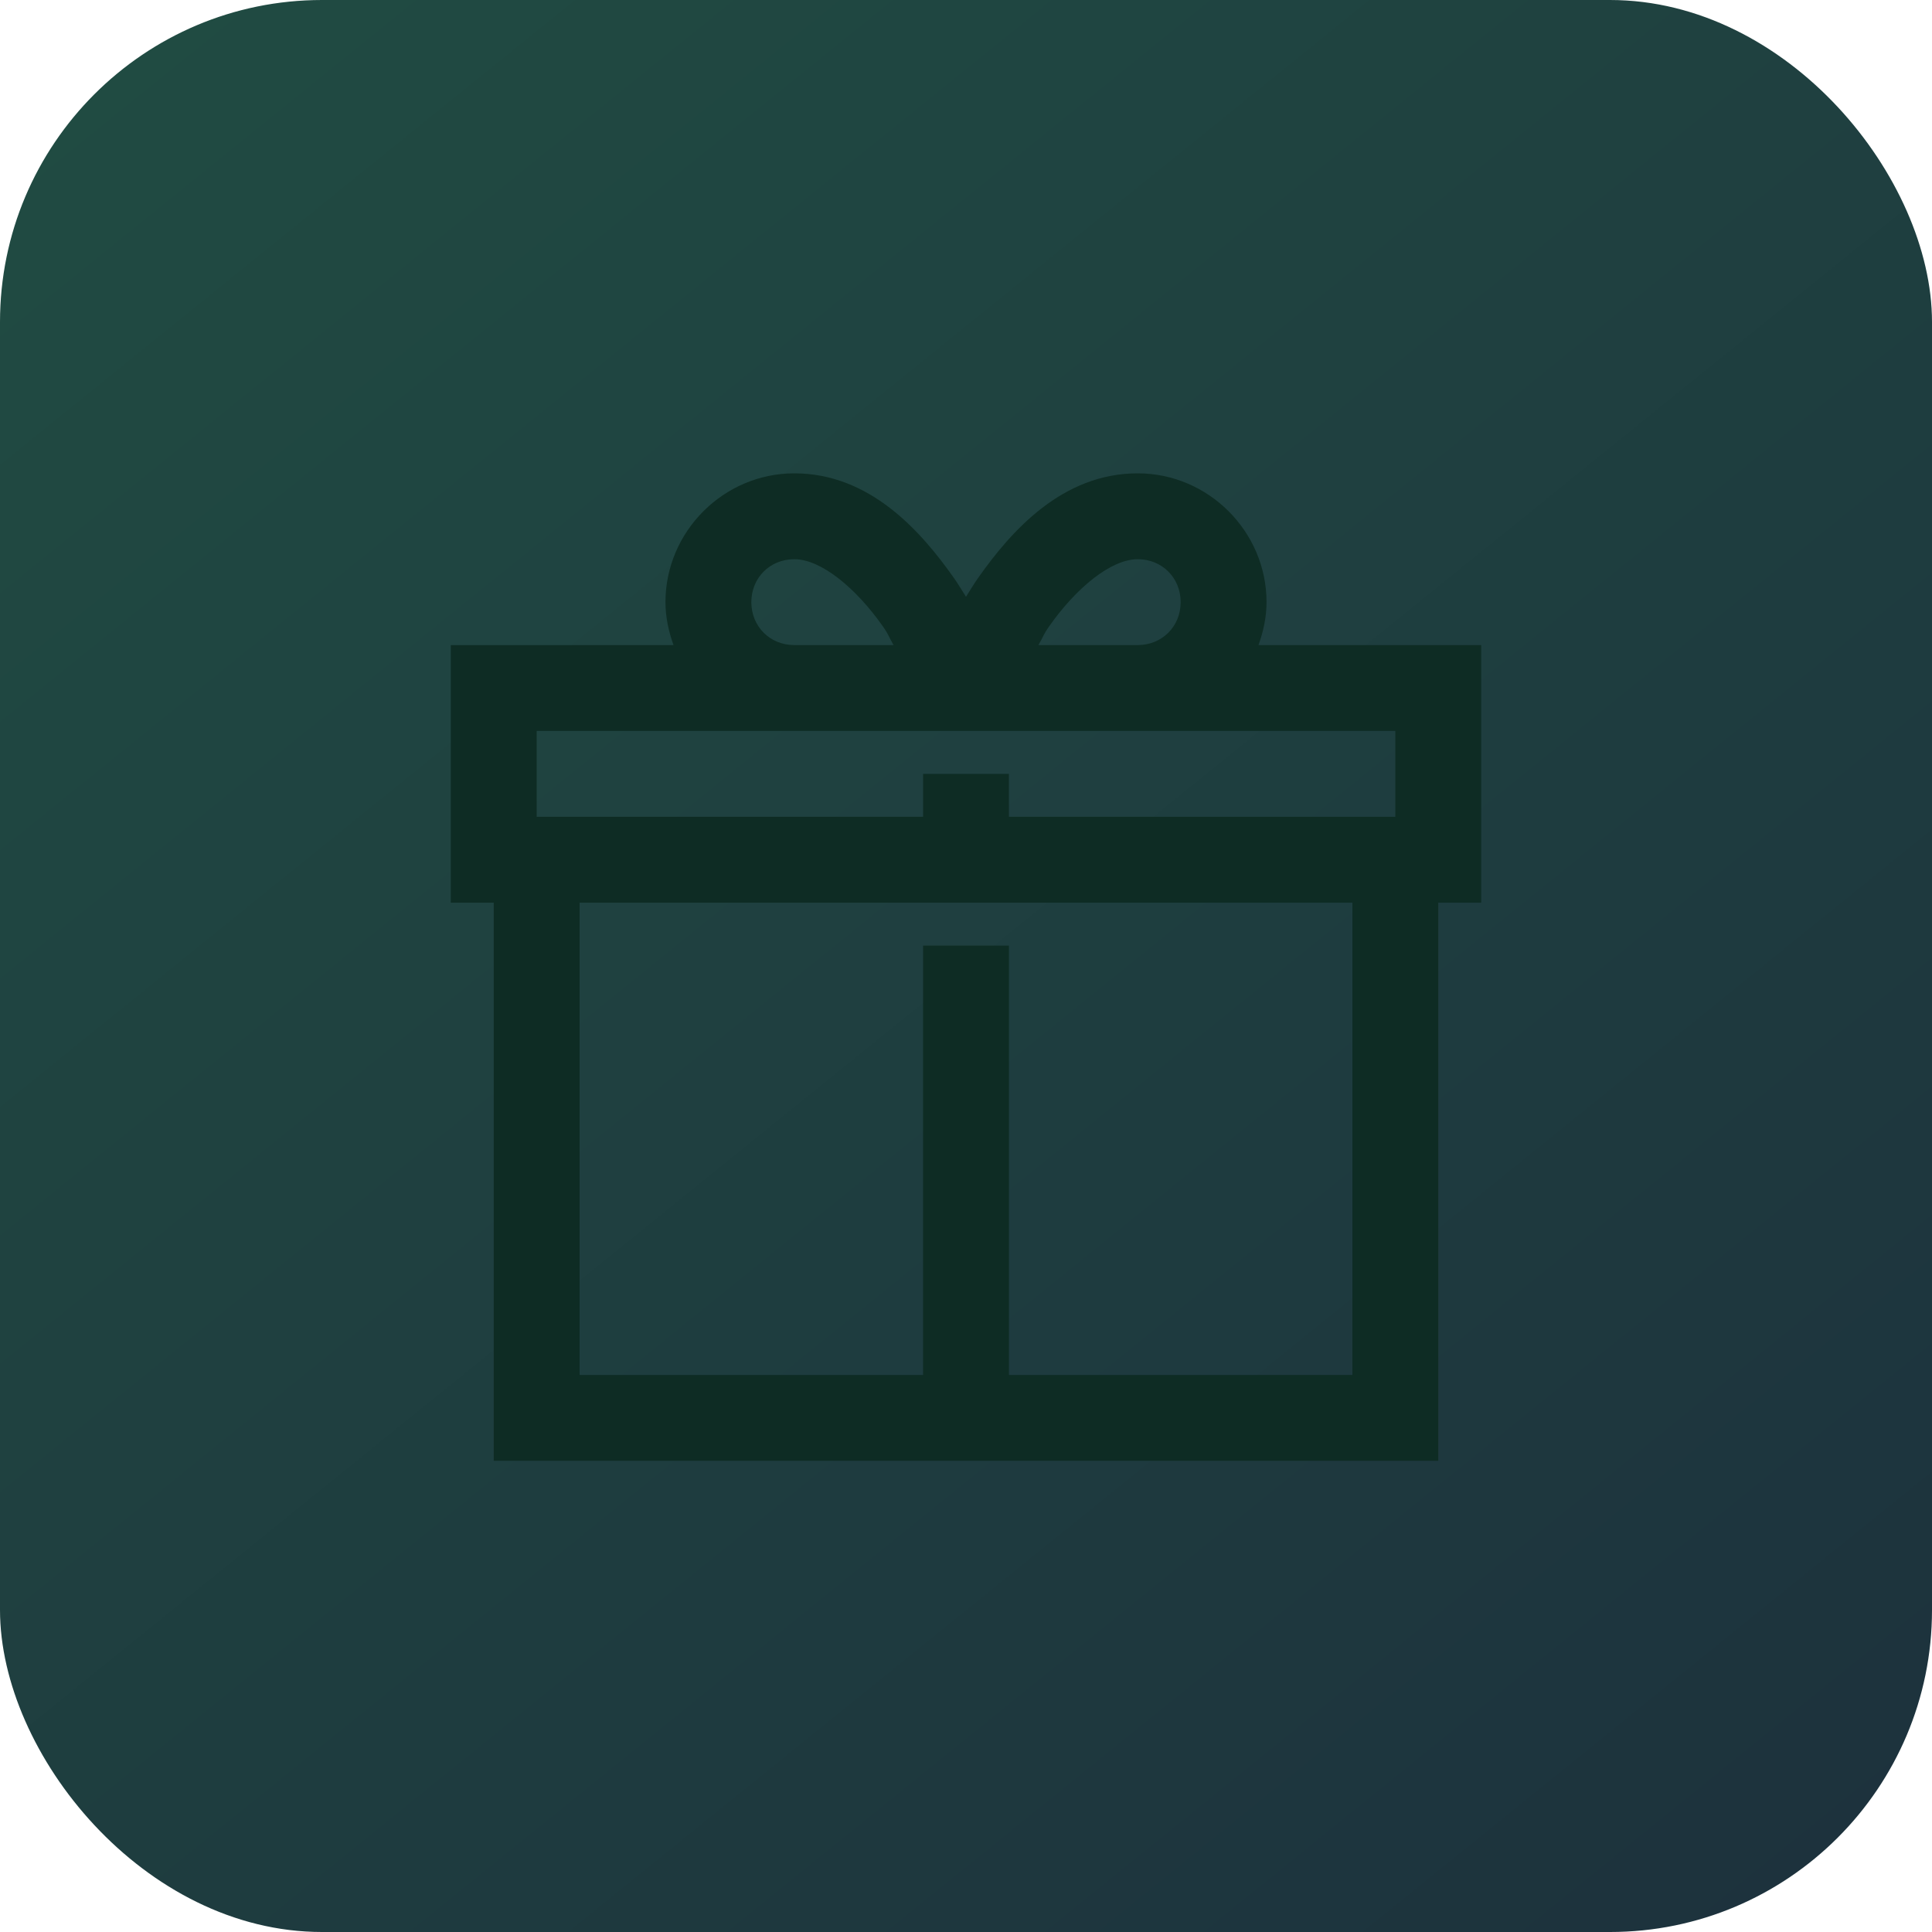 <?xml version="1.0" encoding="UTF-8"?> <svg xmlns="http://www.w3.org/2000/svg" width="600" height="600" viewBox="0 0 600 600" fill="none"> <rect width="600" height="600" rx="100" fill="url(#paint0_linear_42_8)"></rect> <path d="M246.667 147C224.74 147 206.667 165.073 206.667 187C206.667 191.688 207.656 196.115 209.167 200.333H140V280.333H153.333V453.667H446.667V280.333H460V200.333H390.833C392.344 196.115 393.333 191.688 393.333 187C393.333 165.073 375.26 147 353.333 147C330 147 314.167 164.708 303.75 179.5C302.344 181.479 301.25 183.406 300 185.333C298.75 183.406 297.656 181.479 296.25 179.5C285.833 164.708 270 147 246.667 147ZM246.667 173.667C255 173.667 265.833 182.625 274.167 194.5C276.198 197.417 275.885 197.573 277.5 200.333H246.667C239.115 200.333 233.333 194.552 233.333 187C233.333 179.448 239.115 173.667 246.667 173.667ZM353.333 173.667C360.885 173.667 366.667 179.448 366.667 187C366.667 194.552 360.885 200.333 353.333 200.333H322.5C324.115 197.573 323.802 197.417 325.833 194.5C334.167 182.625 345 173.667 353.333 173.667ZM166.667 227H433.333V253.667H313.333V240.333H286.667V253.667H166.667V227ZM180 280.333H420V427H313.333V293.667H286.667V427H180V280.333Z" fill="#0E2C24"></path> <defs> <linearGradient id="paint0_linear_42_8" x1="41" y1="11.5" x2="528.5" y2="614.5" gradientUnits="userSpaceOnUse"> <stop stop-color="#204B42"></stop> <stop offset="1" stop-color="#1D323D"></stop> </linearGradient> </defs> </svg> 